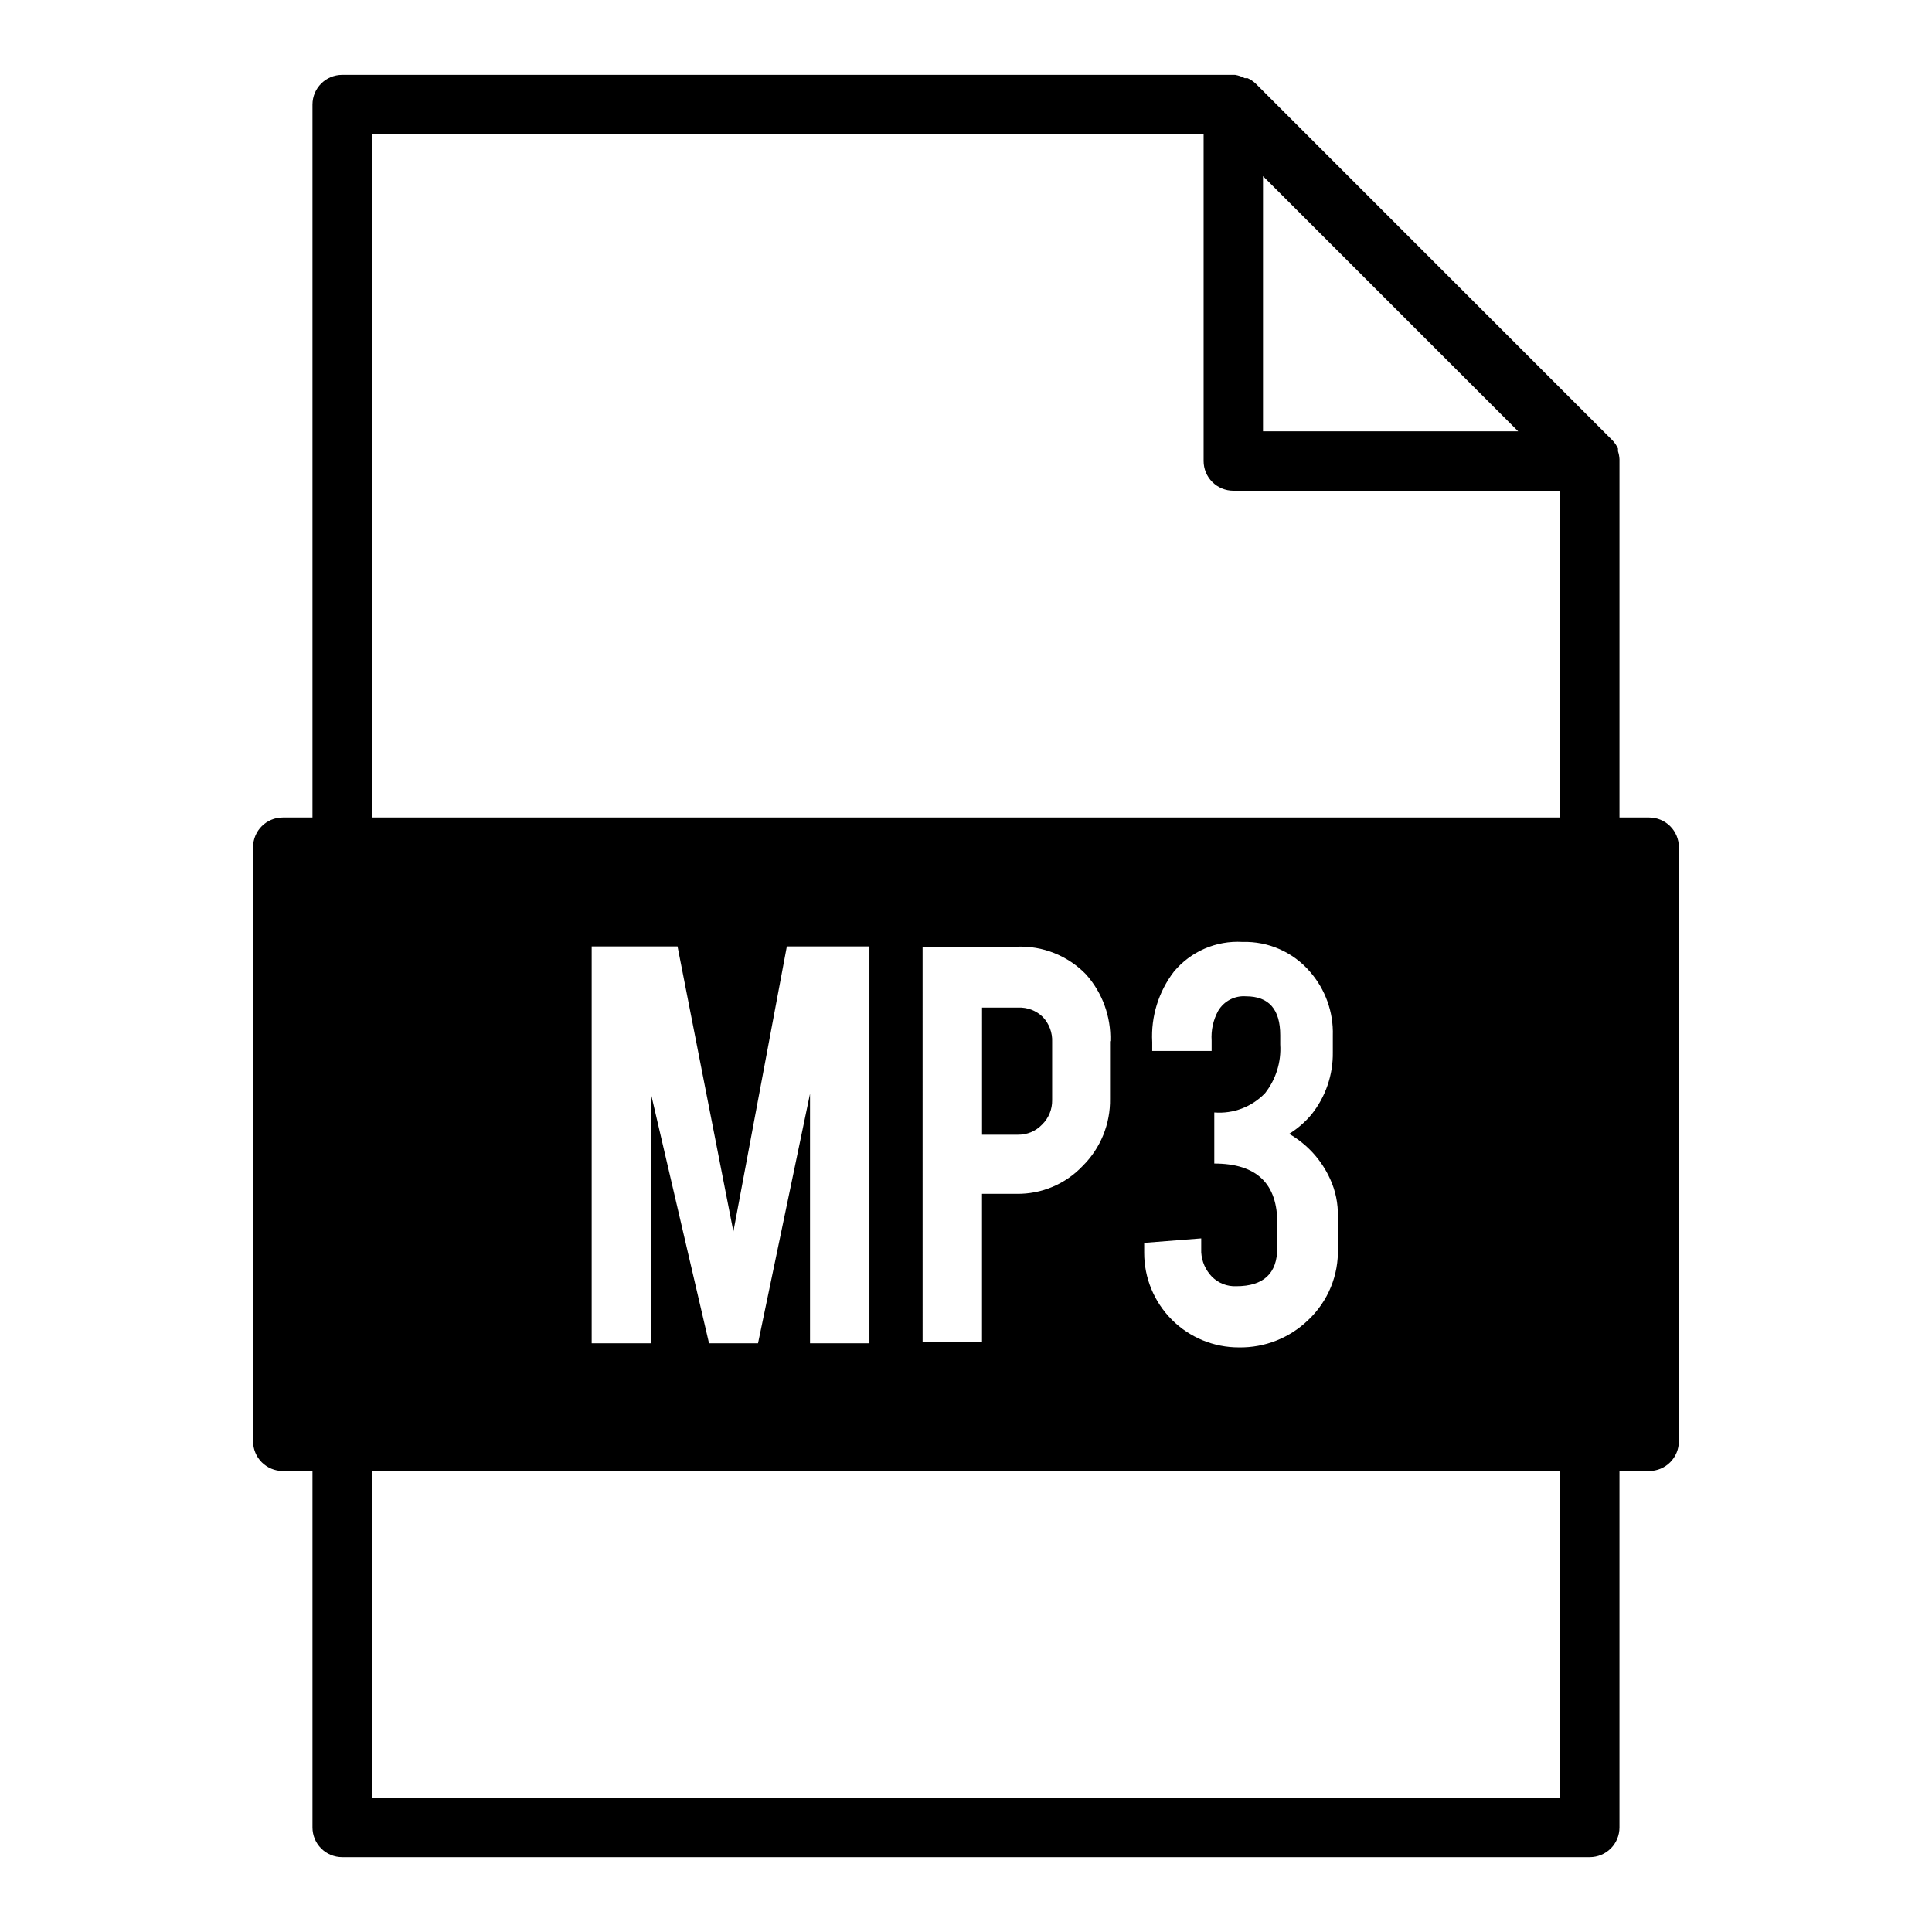 <?xml version="1.0" encoding="UTF-8"?>
<!-- Uploaded to: ICON Repo, www.svgrepo.com, Generator: ICON Repo Mixer Tools -->
<svg fill="#000000" width="800px" height="800px" version="1.1" viewBox="144 144 512 512" xmlns="http://www.w3.org/2000/svg">
 <g>
  <path d="m404.25 444.71h9.523c2.406 0.031 4.715-0.938 6.379-2.676 1.742-1.691 2.711-4.027 2.676-6.457v-15.426c0.113-2.445-0.77-4.828-2.441-6.613-1.754-1.727-4.152-2.641-6.613-2.519h-9.523z"/>
  <path d="m581.05 360.64h-7.871v-94.461-0.473c-0.035-0.723-0.164-1.441-0.395-2.125v-0.711c-0.371-0.812-0.875-1.559-1.496-2.203l-94.465-94.465c-0.645-0.621-1.387-1.125-2.203-1.496h-0.789 0.004c-0.785-0.43-1.637-0.723-2.519-0.867h-236.63c-4.348 0-7.875 3.527-7.875 7.875v188.93h-7.871c-4.348 0-7.871 3.527-7.871 7.875v157.44c0 2.09 0.828 4.09 2.305 5.566s3.481 2.309 5.566 2.309h7.871v94.465c0 2.086 0.832 4.09 2.309 5.566 1.477 1.473 3.477 2.305 5.566 2.305h330.62c2.086 0 4.09-0.832 5.566-2.305 1.477-1.477 2.305-3.481 2.305-5.566v-94.465h7.871c2.09 0 4.09-0.832 5.566-2.309 1.477-1.477 2.305-3.477 2.305-5.566v-157.44c0-2.09-0.828-4.09-2.305-5.566-1.477-1.477-3.477-2.309-5.566-2.309zm-102.34-169.96 67.621 67.621h-67.621zm-236.16-11.098h220.42v86.594c0 2.086 0.828 4.09 2.305 5.566 1.477 1.473 3.477 2.305 5.566 2.305h86.59v86.59h-314.88zm223.25 272.77v-13.539c5.027 0.406 9.973-1.473 13.461-5.117 2.879-3.664 4.309-8.262 4.016-12.91v-2.441c0-6.875-3.019-10.312-9.055-10.312-3-0.234-5.871 1.262-7.398 3.859-1.309 2.406-1.91 5.137-1.73 7.871v2.754h-15.742v-2.441h-0.004c-0.355-6.676 1.684-13.266 5.746-18.574 4.469-5.367 11.219-8.289 18.184-7.875 6.84-0.207 13.406 2.688 17.871 7.875 4.086 4.672 6.254 10.719 6.062 16.922v4.41c0.094 6.004-1.91 11.852-5.668 16.531-1.68 2.012-3.672 3.738-5.906 5.117 4.789 2.746 8.59 6.934 10.863 11.965 1.441 3.133 2.141 6.551 2.047 9.996v8.266c0.258 7.215-2.613 14.188-7.871 19.129-4.914 4.746-11.512 7.352-18.34 7.242-6.668 0.023-13.066-2.617-17.781-7.332-4.715-4.711-7.352-11.113-7.332-17.777v-2.598l15.113-1.18v3.699c0.145 2.418 1.148 4.707 2.836 6.453 1.699 1.711 4.043 2.625 6.453 2.519 7.242 0 10.863-3.387 10.863-10.156v-6.219c0.16-10.758-5.402-16.137-16.688-16.137zm-27.629-32.434v15.273c0.109 6.668-2.508 13.094-7.242 17.789-4.555 4.824-10.926 7.508-17.555 7.398h-9.133v39.359h-15.742l-0.004-104.85h24.879c6.902-0.309 13.609 2.359 18.418 7.32 4.348 4.856 6.66 11.199 6.457 17.711zm-93.285 80.059h-12.988l-15.352-65.969v65.969h-15.742v-105.17h22.75l14.801 75.57 14.168-75.57h21.883v105.17h-15.742v-66.125zm212.54 120.44h-314.88v-86.59h314.88z"/>
 </g>
</svg>